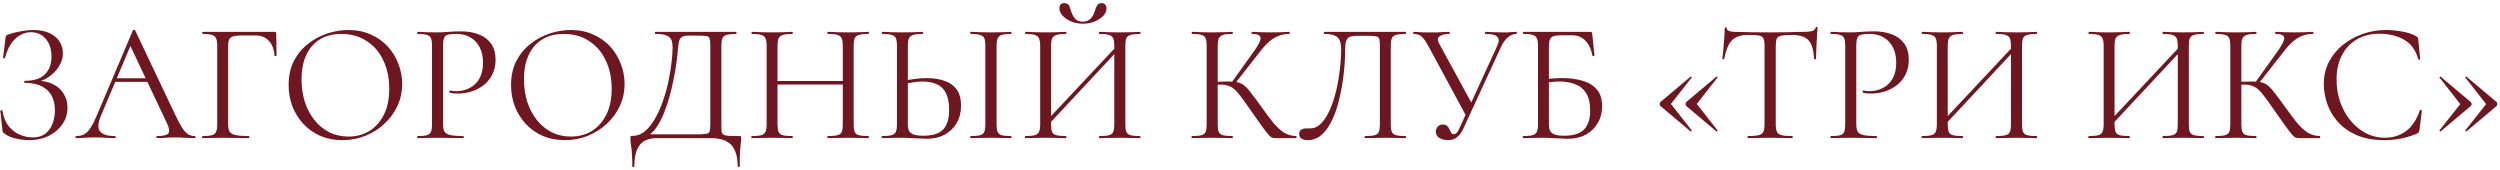 <?xml version="1.0" encoding="UTF-8"?> <svg xmlns="http://www.w3.org/2000/svg" width="706" height="48" viewBox="0 0 706 48" fill="none"><path d="M9.167 38.808C10.703 38.808 11.919 38.456 12.815 37.752C13.743 37.016 14.415 36.072 14.831 34.92C15.279 33.768 15.503 32.552 15.503 31.272C15.503 28.648 14.751 26.68 13.247 25.368C11.775 24.056 9.695 23.4 7.007 23.4C6.879 23.4 6.815 23.304 6.815 23.112C6.815 22.92 6.879 22.824 7.007 22.824C9.599 22.824 11.503 22.2 12.719 20.952C13.935 19.704 14.543 18.056 14.543 16.008C14.543 13.896 13.999 12.216 12.911 10.968C11.855 9.72 10.463 9.096 8.735 9.096C7.679 9.096 6.671 9.368 5.711 9.912C4.751 10.424 3.903 11.224 3.167 12.312C2.431 13.368 1.839 14.728 1.391 16.392C1.359 16.488 1.263 16.52 1.103 16.488C0.943 16.456 0.863 16.392 0.863 16.296L1.535 10.872C1.599 10.488 1.663 10.232 1.727 10.104C1.791 9.976 1.967 9.864 2.255 9.768C3.567 9.32 4.815 9 5.999 8.808C7.215 8.584 8.335 8.472 9.359 8.472C11.247 8.472 12.815 8.776 14.063 9.384C15.311 9.992 16.239 10.792 16.847 11.784C17.455 12.776 17.759 13.848 17.759 15C17.759 16.12 17.503 17.16 16.991 18.12C16.511 19.08 15.871 19.928 15.071 20.664C14.303 21.4 13.455 21.992 12.527 22.44C11.631 22.888 10.783 23.144 9.983 23.208L10.655 22.824C12.287 22.824 13.727 23.144 14.975 23.784C16.255 24.392 17.247 25.272 17.951 26.424C18.687 27.544 19.055 28.872 19.055 30.408C19.055 32.2 18.559 33.784 17.567 35.16C16.607 36.536 15.311 37.624 13.679 38.424C12.047 39.192 10.207 39.576 8.159 39.576C6.943 39.576 5.679 39.416 4.367 39.096C3.087 38.808 2.079 38.36 1.343 37.752C1.055 37.592 0.879 37.448 0.815 37.32C0.751 37.192 0.703 36.968 0.671 36.648L0.095 31.32C0.095 31.224 0.175 31.16 0.335 31.128C0.527 31.096 0.639 31.128 0.671 31.224C0.991 33.112 1.615 34.616 2.543 35.736C3.471 36.824 4.527 37.608 5.711 38.088C6.895 38.568 8.047 38.808 9.167 38.808ZM31.677 23.112L32.397 22.104H42.285L42.621 23.112H31.677ZM55.005 38.424C55.133 38.424 55.197 38.52 55.197 38.712C55.197 38.904 55.133 39 55.005 39C54.077 39 53.133 38.968 52.173 38.904C51.213 38.84 50.285 38.808 49.389 38.808C48.397 38.808 47.533 38.84 46.797 38.904C46.061 38.968 45.245 39 44.349 39C44.221 39 44.157 38.904 44.157 38.712C44.157 38.52 44.221 38.424 44.349 38.424C46.045 38.424 47.101 38.184 47.517 37.704C47.933 37.192 47.821 36.248 47.181 34.872L36.525 12.36L37.725 10.872L28.413 32.904C27.613 34.856 27.565 36.264 28.269 37.128C28.973 37.992 30.365 38.424 32.445 38.424C32.605 38.424 32.685 38.52 32.685 38.712C32.685 38.904 32.605 39 32.445 39C31.485 39 30.605 38.968 29.805 38.904C29.005 38.84 27.997 38.808 26.781 38.808C25.629 38.808 24.701 38.84 23.997 38.904C23.325 38.968 22.493 39 21.501 39C21.373 39 21.309 38.904 21.309 38.712C21.309 38.52 21.373 38.424 21.501 38.424C22.365 38.424 23.117 38.264 23.757 37.944C24.397 37.592 24.989 37 25.533 36.168C26.109 35.304 26.733 34.072 27.405 32.472L37.533 8.568C37.597 8.472 37.709 8.424 37.869 8.424C38.029 8.424 38.125 8.472 38.157 8.568L49.485 32.424C50.221 33.992 50.877 35.224 51.453 36.12C52.029 36.984 52.589 37.592 53.133 37.944C53.709 38.264 54.333 38.424 55.005 38.424ZM57.172 39C57.108 39 57.076 38.904 57.076 38.712C57.076 38.52 57.108 38.424 57.172 38.424C58.356 38.424 59.236 38.344 59.812 38.184C60.42 38.024 60.82 37.704 61.012 37.224C61.236 36.744 61.348 36.04 61.348 35.112V12.888C61.348 11.96 61.236 11.272 61.012 10.824C60.82 10.344 60.436 10.024 59.86 9.864C59.284 9.672 58.404 9.576 57.22 9.576C57.156 9.576 57.124 9.48 57.124 9.288C57.124 9.096 57.156 9 57.22 9H77.524C77.844 9 78.004 9.144 78.004 9.432L78.1 15.672C78.1 15.768 78.004 15.832 77.812 15.864C77.62 15.864 77.524 15.816 77.524 15.72C77.396 13.896 76.852 12.488 75.892 11.496C74.964 10.504 73.716 10.008 72.148 10.008H68.356C66.756 10.008 65.7 10.2 65.188 10.584C64.676 10.968 64.42 11.752 64.42 12.936V34.92C64.42 35.88 64.548 36.616 64.804 37.128C65.092 37.608 65.652 37.944 66.484 38.136C67.348 38.328 68.612 38.424 70.276 38.424C70.372 38.424 70.42 38.52 70.42 38.712C70.42 38.904 70.372 39 70.276 39C69.22 39 68.084 38.984 66.868 38.952C65.684 38.92 64.356 38.904 62.884 38.904C61.828 38.904 60.804 38.92 59.812 38.952C58.82 38.984 57.94 39 57.172 39ZM96.724 39.576C94.42 39.576 92.324 39.176 90.436 38.376C88.58 37.544 86.98 36.408 85.636 34.968C84.324 33.528 83.3 31.88 82.564 30.024C81.86 28.136 81.508 26.136 81.508 24.024C81.508 21.432 82.004 19.16 82.996 17.208C84.02 15.256 85.364 13.64 87.028 12.36C88.692 11.048 90.516 10.072 92.5 9.432C94.484 8.792 96.452 8.472 98.404 8.472C100.772 8.472 102.884 8.904 104.74 9.768C106.628 10.6 108.228 11.736 109.54 13.176C110.852 14.616 111.844 16.248 112.516 18.072C113.22 19.896 113.572 21.768 113.572 23.688C113.572 25.928 113.124 28.008 112.228 29.928C111.332 31.848 110.1 33.528 108.532 34.968C106.996 36.408 105.204 37.544 103.156 38.376C101.14 39.176 98.996 39.576 96.724 39.576ZM98.404 38.568C100.58 38.568 102.532 38.056 104.26 37.032C105.988 35.976 107.364 34.44 108.388 32.424C109.412 30.408 109.924 27.944 109.924 25.032C109.924 22.024 109.364 19.368 108.244 17.064C107.156 14.728 105.588 12.904 103.54 11.592C101.524 10.248 99.14 9.576 96.388 9.576C92.836 9.576 90.068 10.728 88.084 13.032C86.132 15.304 85.156 18.408 85.156 22.344C85.156 24.616 85.46 26.744 86.068 28.728C86.708 30.68 87.62 32.408 88.804 33.912C89.988 35.384 91.396 36.536 93.028 37.368C94.66 38.168 96.452 38.568 98.404 38.568ZM125.122 34.92C125.122 35.88 125.25 36.616 125.506 37.128C125.762 37.608 126.306 37.944 127.138 38.136C127.97 38.328 129.202 38.424 130.834 38.424C130.93 38.424 130.978 38.52 130.978 38.712C130.978 38.904 130.93 39 130.834 39C129.81 39 128.69 38.984 127.474 38.952C126.29 38.92 124.994 38.904 123.586 38.904C122.53 38.904 121.506 38.92 120.514 38.952C119.554 38.984 118.69 39 117.922 39C117.858 39 117.826 38.904 117.826 38.712C117.826 38.52 117.858 38.424 117.922 38.424C119.106 38.424 119.986 38.344 120.562 38.184C121.138 38.024 121.522 37.704 121.714 37.224C121.906 36.744 122.002 36.04 122.002 35.112V12.888C122.002 11.96 121.906 11.272 121.714 10.824C121.522 10.344 121.138 10.024 120.562 9.864C119.986 9.672 119.106 9.576 117.922 9.576C117.858 9.576 117.826 9.48 117.826 9.288C117.826 9.096 117.858 9 117.922 9C118.69 9 119.554 9.032 120.514 9.096C121.474 9.128 122.482 9.144 123.538 9.144C124.37 9.144 125.378 9.096 126.562 9C127.778 8.904 128.994 8.856 130.21 8.856C132.034 8.856 133.666 9.128 135.106 9.672C136.578 10.216 137.746 11.064 138.61 12.216C139.474 13.368 139.922 14.872 139.954 16.728C139.954 18.424 139.634 19.88 138.994 21.096C138.386 22.312 137.554 23.32 136.498 24.12C135.474 24.888 134.338 25.464 133.09 25.848C131.842 26.232 130.594 26.424 129.346 26.424C128.962 26.424 128.562 26.408 128.146 26.376C127.762 26.344 127.394 26.28 127.042 26.184C126.914 26.152 126.866 26.04 126.898 25.848C126.962 25.624 127.042 25.528 127.138 25.56C127.426 25.624 127.714 25.672 128.002 25.704C128.322 25.736 128.61 25.752 128.866 25.752C130.178 25.752 131.41 25.464 132.562 24.888C133.714 24.312 134.642 23.432 135.346 22.248C136.05 21.032 136.402 19.528 136.402 17.736C136.402 15.976 136.082 14.504 135.442 13.32C134.802 12.104 133.922 11.176 132.802 10.536C131.682 9.896 130.434 9.576 129.058 9.576C128.002 9.576 127.186 9.64 126.61 9.768C126.066 9.864 125.682 10.152 125.458 10.632C125.234 11.112 125.122 11.896 125.122 12.984V34.92ZM159.537 39.576C157.233 39.576 155.137 39.176 153.249 38.376C151.393 37.544 149.793 36.408 148.449 34.968C147.137 33.528 146.113 31.88 145.377 30.024C144.673 28.136 144.321 26.136 144.321 24.024C144.321 21.432 144.817 19.16 145.809 17.208C146.833 15.256 148.177 13.64 149.841 12.36C151.505 11.048 153.329 10.072 155.313 9.432C157.297 8.792 159.265 8.472 161.217 8.472C163.585 8.472 165.697 8.904 167.553 9.768C169.441 10.6 171.041 11.736 172.353 13.176C173.665 14.616 174.657 16.248 175.329 18.072C176.033 19.896 176.385 21.768 176.385 23.688C176.385 25.928 175.937 28.008 175.041 29.928C174.145 31.848 172.913 33.528 171.345 34.968C169.809 36.408 168.017 37.544 165.969 38.376C163.953 39.176 161.809 39.576 159.537 39.576ZM161.217 38.568C163.393 38.568 165.345 38.056 167.073 37.032C168.801 35.976 170.177 34.44 171.201 32.424C172.225 30.408 172.737 27.944 172.737 25.032C172.737 22.024 172.177 19.368 171.057 17.064C169.969 14.728 168.401 12.904 166.353 11.592C164.337 10.248 161.953 9.576 159.201 9.576C155.649 9.576 152.881 10.728 150.897 13.032C148.945 15.304 147.969 18.408 147.969 22.344C147.969 24.616 148.273 26.744 148.881 28.728C149.521 30.68 150.433 32.408 151.617 33.912C152.801 35.384 154.209 36.536 155.841 37.368C157.473 38.168 159.265 38.568 161.217 38.568ZM208.757 38.424C209.045 38.424 209.205 38.456 209.237 38.52C209.301 38.552 209.333 38.712 209.333 39C209.333 39.448 209.285 39.928 209.189 40.44C209.125 40.984 209.061 41.752 208.997 42.744C208.933 43.736 208.901 45.144 208.901 46.968C208.901 47.096 208.805 47.16 208.613 47.16C208.421 47.16 208.325 47.096 208.325 46.968C208.325 44.248 207.717 42.232 206.501 40.92C205.317 39.64 203.349 39 200.597 39H185.573C184.325 39 183.205 39.224 182.213 39.672C181.253 40.152 180.501 40.968 179.957 42.12C179.413 43.304 179.141 44.92 179.141 46.968C179.141 47.096 179.045 47.16 178.853 47.16C178.661 47.16 178.565 47.096 178.565 46.968C178.565 45.624 178.533 44.52 178.469 43.656C178.437 42.792 178.373 42.088 178.277 41.544C178.213 41 178.149 40.536 178.085 40.152C178.053 39.768 178.037 39.368 178.037 38.952C178.037 38.696 178.053 38.536 178.085 38.472C178.149 38.408 178.293 38.376 178.517 38.376C179.893 38.376 181.109 37.928 182.165 37.032C183.253 36.104 184.213 34.888 185.045 33.384C185.909 31.88 186.645 30.216 187.253 28.392C187.893 26.568 188.405 24.728 188.789 22.872C189.173 20.984 189.461 19.224 189.653 17.592C189.845 15.928 189.941 14.536 189.941 13.416C189.941 12.648 189.845 11.976 189.653 11.4C189.461 10.824 189.013 10.376 188.309 10.056C187.637 9.736 186.549 9.576 185.045 9.576C184.981 9.576 184.949 9.48 184.949 9.288C184.949 9.096 184.981 9 185.045 9C185.237 9 185.765 9 186.629 9C187.525 9 188.645 9 189.989 9C191.333 9 192.773 9 194.309 9C195.877 9 197.429 9 198.965 9C200.501 9 201.925 9 203.237 9C204.549 9 205.621 9 206.453 9C207.285 9 207.765 9 207.893 9C207.957 9 207.989 9.096 207.989 9.288C207.989 9.48 207.957 9.576 207.893 9.576C206.709 9.576 205.813 9.672 205.205 9.864C204.597 10.024 204.197 10.344 204.005 10.824C203.813 11.272 203.717 11.96 203.717 12.888V35.112C203.717 35.912 203.733 36.552 203.765 37.032C203.829 37.48 204.005 37.8 204.293 37.992C204.581 38.184 205.061 38.312 205.733 38.376C206.437 38.408 207.445 38.424 208.757 38.424ZM200.597 35.016V12.984C200.597 11.992 200.533 11.304 200.405 10.92C200.309 10.504 200.005 10.264 199.493 10.2C198.981 10.104 198.101 10.056 196.853 10.056H194.501C193.573 10.056 192.901 10.2 192.485 10.488C192.069 10.776 191.797 11.32 191.669 12.12C191.541 12.92 191.413 14.104 191.285 15.672C191.221 16.248 191.109 17.128 190.949 18.312C190.789 19.496 190.549 20.84 190.229 22.344C189.941 23.848 189.573 25.432 189.125 27.096C188.677 28.728 188.149 30.312 187.541 31.848C186.933 33.384 186.229 34.744 185.429 35.928C184.629 37.08 183.717 37.96 182.693 38.568V37.944H196.613C197.925 37.944 198.853 37.896 199.397 37.8C199.973 37.704 200.309 37.464 200.405 37.08C200.533 36.664 200.597 35.976 200.597 35.016ZM238.002 12.984C238.002 12.056 237.906 11.352 237.714 10.872C237.522 10.392 237.122 10.056 236.514 9.864C235.938 9.672 235.026 9.576 233.778 9.576C233.682 9.576 233.634 9.48 233.634 9.288C233.634 9.096 233.682 9 233.778 9C234.546 9 235.41 9.032 236.37 9.096C237.33 9.128 238.402 9.144 239.586 9.144C240.642 9.144 241.666 9.128 242.658 9.096C243.65 9.032 244.514 9 245.25 9C245.346 9 245.394 9.096 245.394 9.288C245.394 9.48 245.346 9.576 245.25 9.576C244.066 9.576 243.17 9.672 242.562 9.864C241.954 10.024 241.554 10.344 241.362 10.824C241.17 11.272 241.074 11.96 241.074 12.888V35.112C241.074 36.04 241.17 36.744 241.362 37.224C241.554 37.704 241.954 38.024 242.562 38.184C243.17 38.344 244.066 38.424 245.25 38.424C245.346 38.424 245.394 38.52 245.394 38.712C245.394 38.904 245.346 39 245.25 39C244.514 39 243.65 38.984 242.658 38.952C241.666 38.92 240.642 38.904 239.586 38.904C238.402 38.904 237.33 38.92 236.37 38.952C235.41 38.984 234.546 39 233.778 39C233.682 39 233.634 38.904 233.634 38.712C233.634 38.52 233.682 38.424 233.778 38.424C235.026 38.424 235.938 38.344 236.514 38.184C237.122 38.024 237.522 37.704 237.714 37.224C237.906 36.744 238.002 36.04 238.002 35.112V12.984ZM217.89 23.88V22.872H239.346V23.88H217.89ZM216.498 35.112V12.888C216.498 11.96 216.386 11.272 216.162 10.824C215.97 10.344 215.57 10.024 214.962 9.864C214.386 9.672 213.506 9.576 212.322 9.576C212.258 9.576 212.226 9.48 212.226 9.288C212.226 9.096 212.258 9 212.322 9C213.09 9 213.954 9.032 214.914 9.096C215.906 9.128 216.93 9.144 217.986 9.144C219.17 9.144 220.242 9.128 221.202 9.096C222.162 9.032 223.026 9 223.794 9C223.858 9 223.89 9.096 223.89 9.288C223.89 9.48 223.858 9.576 223.794 9.576C222.61 9.576 221.714 9.672 221.106 9.864C220.498 10.056 220.082 10.392 219.858 10.872C219.666 11.352 219.57 12.056 219.57 12.984V35.112C219.57 36.04 219.666 36.744 219.858 37.224C220.05 37.704 220.45 38.024 221.058 38.184C221.698 38.344 222.61 38.424 223.794 38.424C223.858 38.424 223.89 38.52 223.89 38.712C223.89 38.904 223.858 39 223.794 39C222.994 39 222.114 38.984 221.154 38.952C220.226 38.92 219.17 38.904 217.986 38.904C216.93 38.904 215.906 38.92 214.914 38.952C213.922 38.984 213.042 39 212.274 39C212.21 39 212.178 38.904 212.178 38.712C212.178 38.52 212.21 38.424 212.274 38.424C213.458 38.424 214.354 38.344 214.962 38.184C215.57 38.024 215.97 37.704 216.162 37.224C216.386 36.744 216.498 36.04 216.498 35.112ZM261.704 39.192C261.16 39.192 260.472 39.16 259.64 39.096C258.84 39.064 258.008 39.032 257.144 39C256.28 38.936 255.48 38.904 254.744 38.904C253.72 38.904 252.712 38.92 251.72 38.952C250.76 38.984 249.88 39 249.08 39C249.016 39 248.984 38.904 248.984 38.712C248.984 38.52 249.016 38.424 249.08 38.424C250.264 38.424 251.144 38.344 251.72 38.184C252.328 38.024 252.744 37.72 252.968 37.272C253.192 36.792 253.304 36.072 253.304 35.112V12.888C253.304 11.928 253.192 11.224 252.968 10.776C252.776 10.328 252.392 10.024 251.816 9.864C251.24 9.672 250.36 9.576 249.176 9.576C249.08 9.576 249.032 9.48 249.032 9.288C249.032 9.096 249.08 9 249.176 9C249.944 9 250.792 9.032 251.72 9.096C252.648 9.128 253.656 9.144 254.744 9.144C255.896 9.144 256.968 9.128 257.96 9.096C258.952 9.032 259.816 9 260.552 9C260.648 9 260.696 9.096 260.696 9.288C260.696 9.48 260.648 9.576 260.552 9.576C259.368 9.576 258.472 9.672 257.864 9.864C257.288 10.056 256.888 10.392 256.664 10.872C256.472 11.32 256.376 12.024 256.376 12.984V35.112C256.376 35.784 256.472 36.36 256.664 36.84C256.888 37.32 257.304 37.688 257.912 37.944C258.552 38.2 259.496 38.328 260.744 38.328C263.368 38.328 265.24 37.736 266.36 36.552C267.48 35.336 268.04 33.512 268.04 31.08C268.04 29.064 267.736 27.464 267.128 26.28C266.52 25.096 265.656 24.264 264.536 23.784C263.416 23.272 262.088 23.016 260.552 23.016C259.656 23.016 258.744 23.096 257.816 23.256C256.888 23.384 255.976 23.576 255.08 23.832L254.984 22.872C256.072 22.616 257.176 22.424 258.296 22.296C259.416 22.136 260.568 22.056 261.752 22.056C263.608 22.056 265.256 22.312 266.696 22.824C268.168 23.304 269.32 24.12 270.152 25.272C270.984 26.392 271.4 27.944 271.4 29.928C271.4 31.752 270.984 33.368 270.152 34.776C269.352 36.152 268.216 37.24 266.744 38.04C265.304 38.808 263.624 39.192 261.704 39.192ZM281.432 35.112C281.432 36.04 281.528 36.744 281.72 37.224C281.912 37.704 282.296 38.024 282.872 38.184C283.48 38.344 284.36 38.424 285.512 38.424C285.608 38.424 285.656 38.52 285.656 38.712C285.656 38.904 285.608 39 285.512 39C284.744 39 283.88 38.984 282.92 38.952C281.992 38.92 280.952 38.904 279.8 38.904C278.744 38.904 277.72 38.92 276.728 38.952C275.768 38.984 274.904 39 274.136 39C274.04 39 273.992 38.904 273.992 38.712C273.992 38.52 274.04 38.424 274.136 38.424C275.288 38.424 276.168 38.344 276.776 38.184C277.384 38.024 277.784 37.704 277.976 37.224C278.168 36.744 278.264 36.04 278.264 35.112V12.888C278.264 11.96 278.168 11.272 277.976 10.824C277.784 10.344 277.384 10.024 276.776 9.864C276.168 9.672 275.288 9.576 274.136 9.576C274.04 9.576 273.992 9.48 273.992 9.288C273.992 9.096 274.04 9 274.136 9C274.904 9 275.768 9.032 276.728 9.096C277.72 9.128 278.744 9.144 279.8 9.144C280.952 9.144 282.008 9.128 282.968 9.096C283.928 9.032 284.776 9 285.512 9C285.608 9 285.656 9.096 285.656 9.288C285.656 9.48 285.608 9.576 285.512 9.576C284.36 9.576 283.48 9.672 282.872 9.864C282.296 10.056 281.912 10.392 281.72 10.872C281.528 11.352 281.432 12.056 281.432 12.984V35.112ZM295.764 35.544L294.948 34.776L316.068 12.264L316.836 12.984L295.764 35.544ZM289.524 39C289.46 39 289.428 38.904 289.428 38.712C289.428 38.52 289.46 38.424 289.524 38.424C290.708 38.424 291.604 38.344 292.212 38.184C292.82 38.024 293.22 37.704 293.412 37.224C293.636 36.744 293.748 36.04 293.748 35.112V12.888C293.748 11.96 293.636 11.272 293.412 10.824C293.22 10.344 292.82 10.024 292.212 9.864C291.636 9.672 290.756 9.576 289.572 9.576C289.508 9.576 289.476 9.48 289.476 9.288C289.476 9.096 289.508 9 289.572 9C290.34 9 291.204 9.032 292.164 9.096C293.156 9.128 294.18 9.144 295.236 9.144C296.42 9.144 297.492 9.128 298.452 9.096C299.412 9.032 300.276 9 301.044 9C301.108 9 301.14 9.096 301.14 9.288C301.14 9.48 301.108 9.576 301.044 9.576C299.86 9.576 298.964 9.672 298.356 9.864C297.748 10.056 297.332 10.392 297.108 10.872C296.916 11.352 296.82 12.056 296.82 12.984V35.112C296.82 36.04 296.916 36.744 297.108 37.224C297.3 37.704 297.7 38.024 298.308 38.184C298.948 38.344 299.86 38.424 301.044 38.424C301.108 38.424 301.14 38.52 301.14 38.712C301.14 38.904 301.108 39 301.044 39C300.244 39 299.364 38.984 298.404 38.952C297.476 38.92 296.42 38.904 295.236 38.904C294.18 38.904 293.156 38.92 292.164 38.952C291.172 38.984 290.292 39 289.524 39ZM310.452 39C310.388 39 310.356 38.904 310.356 38.712C310.356 38.52 310.388 38.424 310.452 38.424C311.7 38.424 312.612 38.344 313.188 38.184C313.796 38.024 314.196 37.704 314.388 37.224C314.58 36.744 314.676 36.04 314.676 35.112V12.984C314.676 12.056 314.58 11.352 314.388 10.872C314.196 10.392 313.796 10.056 313.188 9.864C312.612 9.672 311.7 9.576 310.452 9.576C310.388 9.576 310.356 9.48 310.356 9.288C310.356 9.096 310.388 9 310.452 9C311.252 9 312.116 9.032 313.044 9.096C314.004 9.128 315.076 9.144 316.26 9.144C317.316 9.144 318.34 9.128 319.332 9.096C320.324 9.032 321.204 9 321.972 9C322.036 9 322.068 9.096 322.068 9.288C322.068 9.48 322.036 9.576 321.972 9.576C320.788 9.576 319.892 9.672 319.284 9.864C318.676 10.024 318.276 10.344 318.084 10.824C317.892 11.272 317.796 11.96 317.796 12.888V35.112C317.796 36.04 317.892 36.744 318.084 37.224C318.276 37.704 318.676 38.024 319.284 38.184C319.892 38.344 320.788 38.424 321.972 38.424C322.036 38.424 322.068 38.52 322.068 38.712C322.068 38.904 322.036 39 321.972 39C321.204 39 320.324 38.984 319.332 38.952C318.34 38.92 317.316 38.904 316.26 38.904C315.076 38.904 314.004 38.92 313.044 38.952C312.116 38.984 311.252 39 310.452 39ZM305.748 6.12C306.708 6.12 307.46 5.832 308.004 5.256C308.548 4.648 308.932 3.96 309.156 3.192C309.316 2.584 309.524 2.056 309.78 1.608C310.036 1.128 310.484 0.888 311.124 0.888C311.572 0.888 311.908 1.032 312.132 1.32C312.356 1.576 312.468 1.928 312.468 2.376C312.468 3.144 312.148 3.864 311.508 4.536C310.868 5.176 310.036 5.704 309.012 6.12C308.02 6.504 306.948 6.696 305.796 6.696C304.644 6.696 303.556 6.488 302.532 6.072C301.508 5.656 300.692 5.112 300.084 4.44C299.476 3.768 299.172 3.064 299.172 2.328C299.172 1.88 299.284 1.528 299.508 1.272C299.732 1.016 300.068 0.888 300.516 0.888C301.22 0.888 301.684 1.128 301.908 1.608C302.132 2.056 302.324 2.584 302.484 3.192C302.708 3.896 303.06 4.568 303.54 5.208C304.052 5.816 304.788 6.12 305.748 6.12ZM360.009 39C359.721 39 359.449 38.952 359.193 38.856C358.937 38.76 358.601 38.472 358.185 37.992C357.769 37.512 357.161 36.728 356.361 35.64C355.561 34.52 354.457 32.952 353.049 30.936C352.057 29.496 351.209 28.312 350.505 27.384C349.833 26.456 349.209 25.752 348.633 25.272C348.089 24.76 347.497 24.408 346.857 24.216C346.217 23.992 345.433 23.88 344.505 23.88C344.185 23.88 343.849 23.896 343.497 23.928C343.145 23.96 342.793 23.992 342.441 24.024L342.393 23.16C344.409 23.064 345.977 23.016 347.097 23.016C348.153 23.016 349.017 23.112 349.689 23.304C350.393 23.464 351.017 23.8 351.561 24.312C352.137 24.792 352.761 25.496 353.433 26.424C354.137 27.32 355.017 28.504 356.073 29.976C357.353 31.768 358.489 33.288 359.481 34.536C360.505 35.784 361.529 36.744 362.553 37.416C363.577 38.056 364.745 38.392 366.057 38.424C366.121 38.424 366.153 38.52 366.153 38.712C366.153 38.904 366.121 39 366.057 39H360.009ZM336.585 39C336.521 39 336.489 38.904 336.489 38.712C336.489 38.52 336.521 38.424 336.585 38.424C337.769 38.424 338.665 38.344 339.273 38.184C339.881 38.024 340.281 37.704 340.473 37.224C340.665 36.744 340.761 36.04 340.761 35.112V12.888C340.761 11.96 340.665 11.272 340.473 10.824C340.281 10.344 339.881 10.024 339.273 9.864C338.697 9.672 337.817 9.576 336.633 9.576C336.569 9.576 336.537 9.48 336.537 9.288C336.537 9.096 336.569 9 336.633 9C337.401 9 338.265 9.032 339.225 9.096C340.185 9.128 341.193 9.144 342.249 9.144C343.401 9.144 344.457 9.128 345.417 9.096C346.409 9.032 347.289 9 348.057 9C348.121 9 348.153 9.096 348.153 9.288C348.153 9.48 348.121 9.576 348.057 9.576C346.873 9.576 345.977 9.672 345.369 9.864C344.793 10.056 344.393 10.392 344.169 10.872C343.977 11.352 343.881 12.056 343.881 12.984V35.112C343.881 36.04 343.977 36.744 344.169 37.224C344.361 37.704 344.761 38.024 345.369 38.184C345.977 38.344 346.873 38.424 348.057 38.424C348.121 38.424 348.153 38.52 348.153 38.712C348.153 38.904 348.121 39 348.057 39C347.257 39 346.377 38.984 345.417 38.952C344.457 38.92 343.401 38.904 342.249 38.904C341.193 38.904 340.169 38.92 339.177 38.952C338.217 38.984 337.353 39 336.585 39ZM348.633 23.784L347.769 23.352L353.817 14.904C355.321 12.856 356.041 11.464 355.977 10.728C355.945 9.96 355.129 9.576 353.529 9.576C353.465 9.576 353.433 9.48 353.433 9.288C353.433 9.096 353.465 9 353.529 9C354.297 9 355.081 9.032 355.881 9.096C356.681 9.128 357.721 9.144 359.001 9.144C360.281 9.144 361.273 9.128 361.977 9.096C362.713 9.032 363.417 9 364.089 9C364.185 9 364.233 9.096 364.233 9.288C364.233 9.48 364.185 9.576 364.089 9.576C362.969 9.576 361.945 9.768 361.017 10.152C360.089 10.504 359.177 11.08 358.281 11.88C357.417 12.648 356.505 13.672 355.545 14.952L348.633 23.784ZM369.236 39.576C368.564 39.576 368.004 39.432 367.556 39.144C367.108 38.856 366.884 38.408 366.884 37.8C366.884 37.224 367.092 36.824 367.508 36.6C367.924 36.376 368.404 36.264 368.948 36.264C369.108 36.264 369.268 36.264 369.428 36.264C369.62 36.264 369.796 36.264 369.956 36.264C371.108 36.264 372.148 35.8 373.076 34.872C374.004 33.912 374.82 32.648 375.524 31.08C376.228 29.48 376.82 27.704 377.3 25.752C377.78 23.768 378.132 21.752 378.356 19.704C378.612 17.656 378.74 15.704 378.74 13.848C378.74 12.984 378.628 12.232 378.404 11.592C378.18 10.92 377.732 10.424 377.06 10.104C376.388 9.752 375.364 9.576 373.988 9.576C373.892 9.576 373.844 9.48 373.844 9.288C373.844 9.096 373.892 9 373.988 9C374.18 9 374.724 9 375.62 9C376.516 9 377.636 9 378.98 9C380.324 9 381.764 9 383.3 9C384.868 9 386.42 9 387.956 9C389.524 9 390.964 9 392.276 9C393.588 9 394.66 9 395.492 9C396.324 9 396.804 9 396.932 9C397.028 9 397.076 9.096 397.076 9.288C397.076 9.48 397.028 9.576 396.932 9.576C395.748 9.576 394.852 9.672 394.244 9.864C393.636 10.024 393.236 10.344 393.044 10.824C392.852 11.272 392.756 11.96 392.756 12.888V35.112C392.756 36.04 392.852 36.744 393.044 37.224C393.236 37.704 393.636 38.024 394.244 38.184C394.852 38.344 395.748 38.424 396.932 38.424C397.028 38.424 397.076 38.52 397.076 38.712C397.076 38.904 397.028 39 396.932 39C396.196 39 395.332 38.984 394.34 38.952C393.348 38.92 392.324 38.904 391.268 38.904C390.148 38.904 389.092 38.92 388.1 38.952C387.14 38.984 386.276 39 385.508 39C385.412 39 385.364 38.904 385.364 38.712C385.364 38.52 385.412 38.424 385.508 38.424C386.724 38.424 387.62 38.344 388.196 38.184C388.804 38.024 389.204 37.704 389.396 37.224C389.588 36.744 389.684 36.04 389.684 35.112V13.08C389.684 12.088 389.62 11.384 389.492 10.968C389.364 10.552 389.028 10.312 388.484 10.248C387.972 10.152 387.108 10.104 385.892 10.104H383.444C382.58 10.104 381.876 10.184 381.332 10.344C380.82 10.504 380.452 10.856 380.228 11.4C380.004 11.912 379.892 12.728 379.892 13.848C379.892 15.128 379.828 16.648 379.7 18.408C379.572 20.168 379.348 22.024 379.028 23.976C378.708 25.896 378.292 27.784 377.78 29.64C377.268 31.464 376.612 33.128 375.812 34.632C375.044 36.136 374.116 37.336 373.028 38.232C371.94 39.128 370.676 39.576 369.236 39.576ZM408.879 39.576C407.983 39.576 407.183 39.368 406.479 38.952C405.807 38.536 405.471 37.928 405.471 37.128C405.471 36.616 405.647 36.168 405.999 35.784C406.351 35.368 406.847 35.16 407.487 35.16C408.031 35.16 408.431 35.304 408.687 35.592C408.975 35.848 409.183 36.152 409.311 36.504C409.471 36.856 409.631 37.176 409.791 37.464C409.983 37.752 410.223 37.896 410.511 37.896C410.831 37.896 411.135 37.752 411.423 37.464C411.711 37.144 411.983 36.664 412.239 36.024L422.847 12.888C423.359 11.768 423.359 10.936 422.847 10.392C422.335 9.848 421.215 9.576 419.487 9.576C419.391 9.576 419.343 9.48 419.343 9.288C419.343 9.096 419.391 9 419.487 9C420.255 9 420.991 9.032 421.695 9.096C422.399 9.128 423.311 9.144 424.431 9.144C424.975 9.144 425.439 9.144 425.823 9.144C426.207 9.112 426.575 9.08 426.927 9.048C427.311 9.016 427.759 9 428.271 9C428.335 9 428.367 9.096 428.367 9.288C428.367 9.48 428.335 9.576 428.271 9.576C427.439 9.576 426.639 9.88 425.871 10.488C425.135 11.096 424.495 11.976 423.951 13.128L413.247 36.312C412.767 37.368 412.175 38.184 411.471 38.76C410.799 39.304 409.935 39.576 408.879 39.576ZM414.207 33.048L403.359 12.984C402.719 11.768 402.111 10.904 401.535 10.392C400.991 9.848 400.207 9.576 399.183 9.576C399.119 9.576 399.087 9.48 399.087 9.288C399.087 9.096 399.119 9 399.183 9C399.663 9 400.111 9.016 400.527 9.048C400.975 9.08 401.439 9.112 401.919 9.144C402.431 9.144 402.975 9.144 403.551 9.144C404.479 9.144 405.279 9.144 405.951 9.144C406.655 9.112 407.263 9.08 407.775 9.048C408.319 9.016 408.815 9 409.263 9C409.359 9 409.407 9.096 409.407 9.288C409.407 9.48 409.359 9.576 409.263 9.576C408.047 9.576 407.135 9.8 406.527 10.248C405.919 10.696 405.919 11.448 406.527 12.504L415.839 29.592L414.207 33.048ZM442.735 39.192C442.223 39.192 441.551 39.16 440.719 39.096C439.887 39.064 439.039 39.032 438.175 39C437.311 38.936 436.527 38.904 435.823 38.904C434.767 38.904 433.743 38.92 432.751 38.952C431.791 38.984 430.911 39 430.111 39C430.047 39 430.015 38.904 430.015 38.712C430.015 38.52 430.047 38.424 430.111 38.424C431.295 38.424 432.175 38.344 432.751 38.184C433.359 38.024 433.775 37.704 433.999 37.224C434.223 36.744 434.335 36.04 434.335 35.112V12.888C434.335 11.96 434.223 11.272 433.999 10.824C433.807 10.344 433.423 10.024 432.847 9.864C432.271 9.672 431.391 9.576 430.207 9.576C430.111 9.576 430.063 9.48 430.063 9.288C430.063 9.096 430.111 9 430.207 9H449.119C449.311 9 449.439 9.048 449.503 9.144C449.567 9.208 449.615 9.352 449.647 9.576L450.271 15.672C450.271 15.768 450.191 15.832 450.031 15.864C449.871 15.864 449.759 15.816 449.695 15.72C449.375 13.928 448.719 12.52 447.727 11.496C446.735 10.472 445.487 9.96 443.983 9.96H441.247C440.159 9.96 439.343 10.04 438.799 10.2C438.255 10.36 437.887 10.68 437.695 11.16C437.503 11.608 437.407 12.28 437.407 13.176V35.112C437.407 35.784 437.503 36.36 437.695 36.84C437.919 37.32 438.335 37.688 438.943 37.944C439.583 38.2 440.527 38.328 441.775 38.328C444.367 38.328 446.223 37.736 447.343 36.552C448.495 35.368 449.071 33.592 449.071 31.224C449.071 29.176 448.703 27.56 447.967 26.376C447.231 25.16 446.191 24.296 444.847 23.784C443.535 23.272 441.967 23.016 440.143 23.016C439.535 23.016 438.879 23.064 438.175 23.16C437.503 23.224 436.815 23.288 436.111 23.352L436.015 22.44C436.911 22.312 437.791 22.216 438.655 22.152C439.551 22.088 440.415 22.056 441.247 22.056C443.391 22.056 445.295 22.312 446.959 22.824C448.655 23.304 449.983 24.12 450.943 25.272C451.935 26.392 452.431 27.96 452.431 29.976C452.431 31.8 452.015 33.4 451.183 34.776C450.383 36.152 449.247 37.24 447.775 38.04C446.335 38.808 444.655 39.192 442.735 39.192ZM477.391 37.08L468.895 29.928C468.767 29.768 468.703 29.576 468.703 29.352C468.703 29.128 468.767 28.952 468.895 28.824L477.391 21.672C477.455 21.576 477.535 21.576 477.631 21.672C477.759 21.768 477.791 21.848 477.727 21.912L471.871 29.352L477.727 36.792C477.759 36.856 477.727 36.952 477.631 37.08C477.535 37.176 477.455 37.176 477.391 37.08ZM484.687 37.08L476.191 29.928C476.063 29.768 475.999 29.576 475.999 29.352C475.999 29.128 476.063 28.952 476.191 28.824L484.687 21.672C484.751 21.576 484.831 21.576 484.927 21.672C485.055 21.768 485.087 21.848 485.023 21.912L479.167 29.352L485.023 36.792C485.087 36.856 485.055 36.952 484.927 37.08C484.831 37.176 484.751 37.176 484.687 37.08ZM493.602 9.864C491.618 9.864 490.114 10.376 489.09 11.4C488.098 12.424 487.378 14.168 486.93 16.632C486.93 16.696 486.834 16.728 486.642 16.728C486.482 16.728 486.402 16.696 486.402 16.632C486.466 16.216 486.53 15.64 486.594 14.904C486.658 14.136 486.722 13.32 486.786 12.456C486.882 11.592 486.946 10.76 486.978 9.96C487.042 9.128 487.074 8.456 487.074 7.944C487.074 7.784 487.154 7.704 487.314 7.704C487.506 7.704 487.602 7.784 487.602 7.944C487.602 8.264 487.762 8.504 488.082 8.664C488.402 8.792 488.754 8.888 489.138 8.952C489.554 8.984 489.906 9 490.194 9C492.946 9.096 496.162 9.144 499.842 9.144C502.114 9.144 503.906 9.128 505.218 9.096C506.562 9.032 507.858 9 509.106 9C510.194 9 511.026 8.936 511.602 8.808C512.21 8.648 512.594 8.312 512.754 7.8C512.786 7.672 512.882 7.608 513.042 7.608C513.202 7.608 513.282 7.672 513.282 7.8C513.25 8.28 513.202 8.936 513.138 9.768C513.074 10.6 513.026 11.464 512.994 12.36C512.962 13.256 512.93 14.088 512.898 14.856C512.866 15.624 512.85 16.216 512.85 16.632C512.85 16.696 512.754 16.728 512.562 16.728C512.37 16.728 512.274 16.696 512.274 16.632C512.178 14.136 511.666 12.392 510.738 11.4C509.81 10.376 508.274 9.864 506.13 9.864C504.786 9.864 503.778 9.928 503.106 10.056C502.434 10.184 501.986 10.472 501.762 10.92C501.57 11.336 501.474 12.024 501.474 12.984V35.112C501.474 36.04 501.586 36.744 501.81 37.224C502.034 37.704 502.466 38.024 503.106 38.184C503.778 38.344 504.786 38.424 506.13 38.424C506.226 38.424 506.274 38.52 506.274 38.712C506.274 38.904 506.226 39 506.13 39C505.298 39 504.354 38.984 503.298 38.952C502.242 38.92 501.09 38.904 499.842 38.904C498.658 38.904 497.538 38.92 496.482 38.952C495.426 38.984 494.466 39 493.602 39C493.538 39 493.506 38.904 493.506 38.712C493.506 38.52 493.538 38.424 493.602 38.424C494.914 38.424 495.906 38.344 496.578 38.184C497.282 38.024 497.746 37.704 497.97 37.224C498.194 36.744 498.306 36.04 498.306 35.112V12.888C498.306 11.928 498.194 11.24 497.97 10.824C497.746 10.376 497.298 10.104 496.626 10.008C495.954 9.912 494.946 9.864 493.602 9.864ZM524.216 34.92C524.216 35.88 524.344 36.616 524.6 37.128C524.856 37.608 525.4 37.944 526.232 38.136C527.064 38.328 528.296 38.424 529.928 38.424C530.024 38.424 530.072 38.52 530.072 38.712C530.072 38.904 530.024 39 529.928 39C528.904 39 527.784 38.984 526.568 38.952C525.384 38.92 524.088 38.904 522.68 38.904C521.624 38.904 520.6 38.92 519.608 38.952C518.648 38.984 517.784 39 517.016 39C516.952 39 516.92 38.904 516.92 38.712C516.92 38.52 516.952 38.424 517.016 38.424C518.2 38.424 519.08 38.344 519.656 38.184C520.232 38.024 520.616 37.704 520.808 37.224C521 36.744 521.096 36.04 521.096 35.112V12.888C521.096 11.96 521 11.272 520.808 10.824C520.616 10.344 520.232 10.024 519.656 9.864C519.08 9.672 518.2 9.576 517.016 9.576C516.952 9.576 516.92 9.48 516.92 9.288C516.92 9.096 516.952 9 517.016 9C517.784 9 518.648 9.032 519.608 9.096C520.568 9.128 521.576 9.144 522.632 9.144C523.464 9.144 524.472 9.096 525.656 9C526.872 8.904 528.088 8.856 529.304 8.856C531.128 8.856 532.76 9.128 534.2 9.672C535.672 10.216 536.84 11.064 537.704 12.216C538.568 13.368 539.016 14.872 539.048 16.728C539.048 18.424 538.728 19.88 538.088 21.096C537.48 22.312 536.648 23.32 535.592 24.12C534.568 24.888 533.432 25.464 532.184 25.848C530.936 26.232 529.688 26.424 528.44 26.424C528.056 26.424 527.656 26.408 527.24 26.376C526.856 26.344 526.488 26.28 526.136 26.184C526.008 26.152 525.96 26.04 525.992 25.848C526.056 25.624 526.136 25.528 526.232 25.56C526.52 25.624 526.808 25.672 527.096 25.704C527.416 25.736 527.704 25.752 527.96 25.752C529.272 25.752 530.504 25.464 531.656 24.888C532.808 24.312 533.736 23.432 534.44 22.248C535.144 21.032 535.496 19.528 535.496 17.736C535.496 15.976 535.176 14.504 534.536 13.32C533.896 12.104 533.016 11.176 531.896 10.536C530.776 9.896 529.528 9.576 528.152 9.576C527.096 9.576 526.28 9.64 525.704 9.768C525.16 9.864 524.776 10.152 524.552 10.632C524.328 11.112 524.216 11.896 524.216 12.984V34.92ZM548.983 35.544L548.167 34.776L569.286 12.264L570.055 12.984L548.983 35.544ZM542.743 39C542.678 39 542.646 38.904 542.646 38.712C542.646 38.52 542.678 38.424 542.743 38.424C543.927 38.424 544.823 38.344 545.431 38.184C546.039 38.024 546.439 37.704 546.631 37.224C546.855 36.744 546.967 36.04 546.967 35.112V12.888C546.967 11.96 546.855 11.272 546.631 10.824C546.439 10.344 546.039 10.024 545.431 9.864C544.855 9.672 543.975 9.576 542.791 9.576C542.727 9.576 542.695 9.48 542.695 9.288C542.695 9.096 542.727 9 542.791 9C543.559 9 544.423 9.032 545.383 9.096C546.375 9.128 547.399 9.144 548.455 9.144C549.639 9.144 550.711 9.128 551.671 9.096C552.631 9.032 553.495 9 554.263 9C554.327 9 554.359 9.096 554.359 9.288C554.359 9.48 554.327 9.576 554.263 9.576C553.079 9.576 552.183 9.672 551.575 9.864C550.967 10.056 550.551 10.392 550.327 10.872C550.135 11.352 550.039 12.056 550.039 12.984V35.112C550.039 36.04 550.135 36.744 550.327 37.224C550.519 37.704 550.919 38.024 551.527 38.184C552.167 38.344 553.079 38.424 554.263 38.424C554.327 38.424 554.359 38.52 554.359 38.712C554.359 38.904 554.327 39 554.263 39C553.463 39 552.583 38.984 551.623 38.952C550.695 38.92 549.639 38.904 548.455 38.904C547.399 38.904 546.375 38.92 545.383 38.952C544.391 38.984 543.511 39 542.743 39ZM563.671 39C563.607 39 563.575 38.904 563.575 38.712C563.575 38.52 563.607 38.424 563.671 38.424C564.919 38.424 565.831 38.344 566.406 38.184C567.015 38.024 567.415 37.704 567.607 37.224C567.799 36.744 567.895 36.04 567.895 35.112V12.984C567.895 12.056 567.799 11.352 567.607 10.872C567.415 10.392 567.015 10.056 566.406 9.864C565.831 9.672 564.919 9.576 563.671 9.576C563.607 9.576 563.575 9.48 563.575 9.288C563.575 9.096 563.607 9 563.671 9C564.471 9 565.335 9.032 566.263 9.096C567.223 9.128 568.295 9.144 569.479 9.144C570.535 9.144 571.559 9.128 572.551 9.096C573.543 9.032 574.423 9 575.191 9C575.255 9 575.287 9.096 575.287 9.288C575.287 9.48 575.255 9.576 575.191 9.576C574.007 9.576 573.111 9.672 572.503 9.864C571.895 10.024 571.495 10.344 571.303 10.824C571.111 11.272 571.015 11.96 571.015 12.888V35.112C571.015 36.04 571.111 36.744 571.303 37.224C571.495 37.704 571.895 38.024 572.503 38.184C573.111 38.344 574.007 38.424 575.191 38.424C575.255 38.424 575.287 38.52 575.287 38.712C575.287 38.904 575.255 39 575.191 39C574.423 39 573.543 38.984 572.551 38.952C571.559 38.92 570.535 38.904 569.479 38.904C568.295 38.904 567.223 38.92 566.263 38.952C565.335 38.984 564.471 39 563.671 39ZM596.092 35.544L595.276 34.776L616.396 12.264L617.164 12.984L596.092 35.544ZM589.852 39C589.788 39 589.756 38.904 589.756 38.712C589.756 38.52 589.788 38.424 589.852 38.424C591.036 38.424 591.932 38.344 592.54 38.184C593.148 38.024 593.548 37.704 593.74 37.224C593.964 36.744 594.076 36.04 594.076 35.112V12.888C594.076 11.96 593.964 11.272 593.74 10.824C593.548 10.344 593.148 10.024 592.54 9.864C591.964 9.672 591.084 9.576 589.9 9.576C589.836 9.576 589.804 9.48 589.804 9.288C589.804 9.096 589.836 9 589.9 9C590.668 9 591.532 9.032 592.492 9.096C593.484 9.128 594.508 9.144 595.564 9.144C596.748 9.144 597.82 9.128 598.78 9.096C599.74 9.032 600.604 9 601.372 9C601.436 9 601.468 9.096 601.468 9.288C601.468 9.48 601.436 9.576 601.372 9.576C600.188 9.576 599.292 9.672 598.684 9.864C598.076 10.056 597.66 10.392 597.436 10.872C597.244 11.352 597.148 12.056 597.148 12.984V35.112C597.148 36.04 597.244 36.744 597.436 37.224C597.628 37.704 598.028 38.024 598.636 38.184C599.276 38.344 600.188 38.424 601.372 38.424C601.436 38.424 601.468 38.52 601.468 38.712C601.468 38.904 601.436 39 601.372 39C600.572 39 599.692 38.984 598.732 38.952C597.804 38.92 596.748 38.904 595.564 38.904C594.508 38.904 593.484 38.92 592.492 38.952C591.5 38.984 590.62 39 589.852 39ZM610.78 39C610.716 39 610.684 38.904 610.684 38.712C610.684 38.52 610.716 38.424 610.78 38.424C612.028 38.424 612.94 38.344 613.516 38.184C614.124 38.024 614.524 37.704 614.716 37.224C614.908 36.744 615.004 36.04 615.004 35.112V12.984C615.004 12.056 614.908 11.352 614.716 10.872C614.524 10.392 614.124 10.056 613.516 9.864C612.94 9.672 612.028 9.576 610.78 9.576C610.716 9.576 610.684 9.48 610.684 9.288C610.684 9.096 610.716 9 610.78 9C611.58 9 612.444 9.032 613.372 9.096C614.332 9.128 615.404 9.144 616.588 9.144C617.644 9.144 618.668 9.128 619.66 9.096C620.652 9.032 621.532 9 622.3 9C622.364 9 622.396 9.096 622.396 9.288C622.396 9.48 622.364 9.576 622.3 9.576C621.116 9.576 620.22 9.672 619.612 9.864C619.004 10.024 618.604 10.344 618.412 10.824C618.22 11.272 618.124 11.96 618.124 12.888V35.112C618.124 36.04 618.22 36.744 618.412 37.224C618.604 37.704 619.004 38.024 619.612 38.184C620.22 38.344 621.116 38.424 622.3 38.424C622.364 38.424 622.396 38.52 622.396 38.712C622.396 38.904 622.364 39 622.3 39C621.532 39 620.652 38.984 619.66 38.952C618.668 38.92 617.644 38.904 616.588 38.904C615.404 38.904 614.332 38.92 613.372 38.952C612.444 38.984 611.58 39 610.78 39ZM649.087 39C648.799 39 648.527 38.952 648.271 38.856C648.015 38.76 647.679 38.472 647.263 37.992C646.847 37.512 646.239 36.728 645.439 35.64C644.639 34.52 643.535 32.952 642.127 30.936C641.135 29.496 640.287 28.312 639.583 27.384C638.911 26.456 638.287 25.752 637.711 25.272C637.167 24.76 636.575 24.408 635.935 24.216C635.295 23.992 634.511 23.88 633.583 23.88C633.263 23.88 632.927 23.896 632.575 23.928C632.223 23.96 631.871 23.992 631.519 24.024L631.471 23.16C633.487 23.064 635.055 23.016 636.175 23.016C637.231 23.016 638.095 23.112 638.767 23.304C639.471 23.464 640.095 23.8 640.639 24.312C641.215 24.792 641.839 25.496 642.511 26.424C643.215 27.32 644.095 28.504 645.151 29.976C646.431 31.768 647.567 33.288 648.559 34.536C649.583 35.784 650.607 36.744 651.631 37.416C652.655 38.056 653.823 38.392 655.135 38.424C655.199 38.424 655.231 38.52 655.231 38.712C655.231 38.904 655.199 39 655.135 39H649.087ZM625.663 39C625.599 39 625.567 38.904 625.567 38.712C625.567 38.52 625.599 38.424 625.663 38.424C626.847 38.424 627.743 38.344 628.351 38.184C628.959 38.024 629.359 37.704 629.551 37.224C629.743 36.744 629.839 36.04 629.839 35.112V12.888C629.839 11.96 629.743 11.272 629.551 10.824C629.359 10.344 628.959 10.024 628.351 9.864C627.775 9.672 626.895 9.576 625.711 9.576C625.647 9.576 625.615 9.48 625.615 9.288C625.615 9.096 625.647 9 625.711 9C626.479 9 627.343 9.032 628.303 9.096C629.263 9.128 630.271 9.144 631.327 9.144C632.479 9.144 633.535 9.128 634.495 9.096C635.487 9.032 636.367 9 637.135 9C637.199 9 637.231 9.096 637.231 9.288C637.231 9.48 637.199 9.576 637.135 9.576C635.951 9.576 635.055 9.672 634.447 9.864C633.871 10.056 633.471 10.392 633.247 10.872C633.055 11.352 632.959 12.056 632.959 12.984V35.112C632.959 36.04 633.055 36.744 633.247 37.224C633.439 37.704 633.839 38.024 634.447 38.184C635.055 38.344 635.951 38.424 637.135 38.424C637.199 38.424 637.231 38.52 637.231 38.712C637.231 38.904 637.199 39 637.135 39C636.335 39 635.455 38.984 634.495 38.952C633.535 38.92 632.479 38.904 631.327 38.904C630.271 38.904 629.247 38.92 628.255 38.952C627.295 38.984 626.431 39 625.663 39ZM637.711 23.784L636.847 23.352L642.895 14.904C644.399 12.856 645.119 11.464 645.055 10.728C645.023 9.96 644.207 9.576 642.607 9.576C642.543 9.576 642.511 9.48 642.511 9.288C642.511 9.096 642.543 9 642.607 9C643.375 9 644.159 9.032 644.959 9.096C645.759 9.128 646.799 9.144 648.079 9.144C649.359 9.144 650.351 9.128 651.055 9.096C651.791 9.032 652.495 9 653.167 9C653.263 9 653.311 9.096 653.311 9.288C653.311 9.48 653.263 9.576 653.167 9.576C652.047 9.576 651.023 9.768 650.095 10.152C649.167 10.504 648.255 11.08 647.359 11.88C646.495 12.648 645.583 13.672 644.623 14.952L637.711 23.784ZM673.811 8.472C675.283 8.472 676.803 8.616 678.371 8.904C679.971 9.192 681.251 9.608 682.211 10.152C682.499 10.312 682.675 10.456 682.739 10.584C682.835 10.712 682.899 10.952 682.931 11.304L683.459 16.68C683.459 16.744 683.379 16.808 683.219 16.872C683.059 16.904 682.963 16.856 682.931 16.728C682.195 14.136 680.851 12.296 678.899 11.208C676.947 10.088 674.627 9.528 671.939 9.528C669.475 9.528 667.331 10.072 665.507 11.16C663.715 12.216 662.323 13.72 661.331 15.672C660.339 17.592 659.843 19.848 659.843 22.44C659.843 24.712 660.195 26.856 660.899 28.872C661.603 30.856 662.579 32.6 663.827 34.104C665.107 35.608 666.563 36.792 668.195 37.656C669.859 38.488 671.619 38.904 673.475 38.904C675.715 38.904 677.683 38.296 679.379 37.08C681.107 35.832 682.435 33.864 683.363 31.176C683.395 31.048 683.491 31.016 683.651 31.08C683.843 31.112 683.939 31.16 683.939 31.224L683.267 36.648C683.203 37.032 683.123 37.288 683.027 37.416C682.963 37.512 682.787 37.624 682.499 37.752C680.963 38.392 679.443 38.856 677.939 39.144C676.435 39.432 674.915 39.576 673.379 39.576C670.339 39.576 667.731 39.112 665.555 38.184C663.379 37.224 661.603 35.976 660.227 34.44C658.851 32.872 657.843 31.16 657.203 29.304C656.563 27.416 656.243 25.56 656.243 23.736C656.243 21.432 656.723 19.352 657.683 17.496C658.643 15.64 659.955 14.04 661.619 12.696C663.283 11.352 665.155 10.312 667.235 9.576C669.347 8.84 671.539 8.472 673.811 8.472ZM696.56 21.672L705.056 28.824C705.184 28.952 705.248 29.128 705.248 29.352C705.248 29.576 705.184 29.768 705.056 29.928L696.56 37.08C696.528 37.176 696.448 37.176 696.32 37.08C696.224 36.984 696.192 36.888 696.224 36.792L702.08 29.4L696.224 21.912C696.192 21.848 696.224 21.768 696.32 21.672C696.448 21.576 696.528 21.576 696.56 21.672ZM689.264 21.672L697.76 28.824C697.92 28.952 698 29.128 698 29.352C698 29.576 697.92 29.768 697.76 29.928L689.264 37.08C689.232 37.176 689.152 37.176 689.024 37.08C688.928 36.984 688.896 36.888 688.928 36.792L694.784 29.4L688.928 21.912C688.896 21.848 688.928 21.768 689.024 21.672C689.152 21.576 689.232 21.576 689.264 21.672Z" fill="#6E1720"></path></svg> 